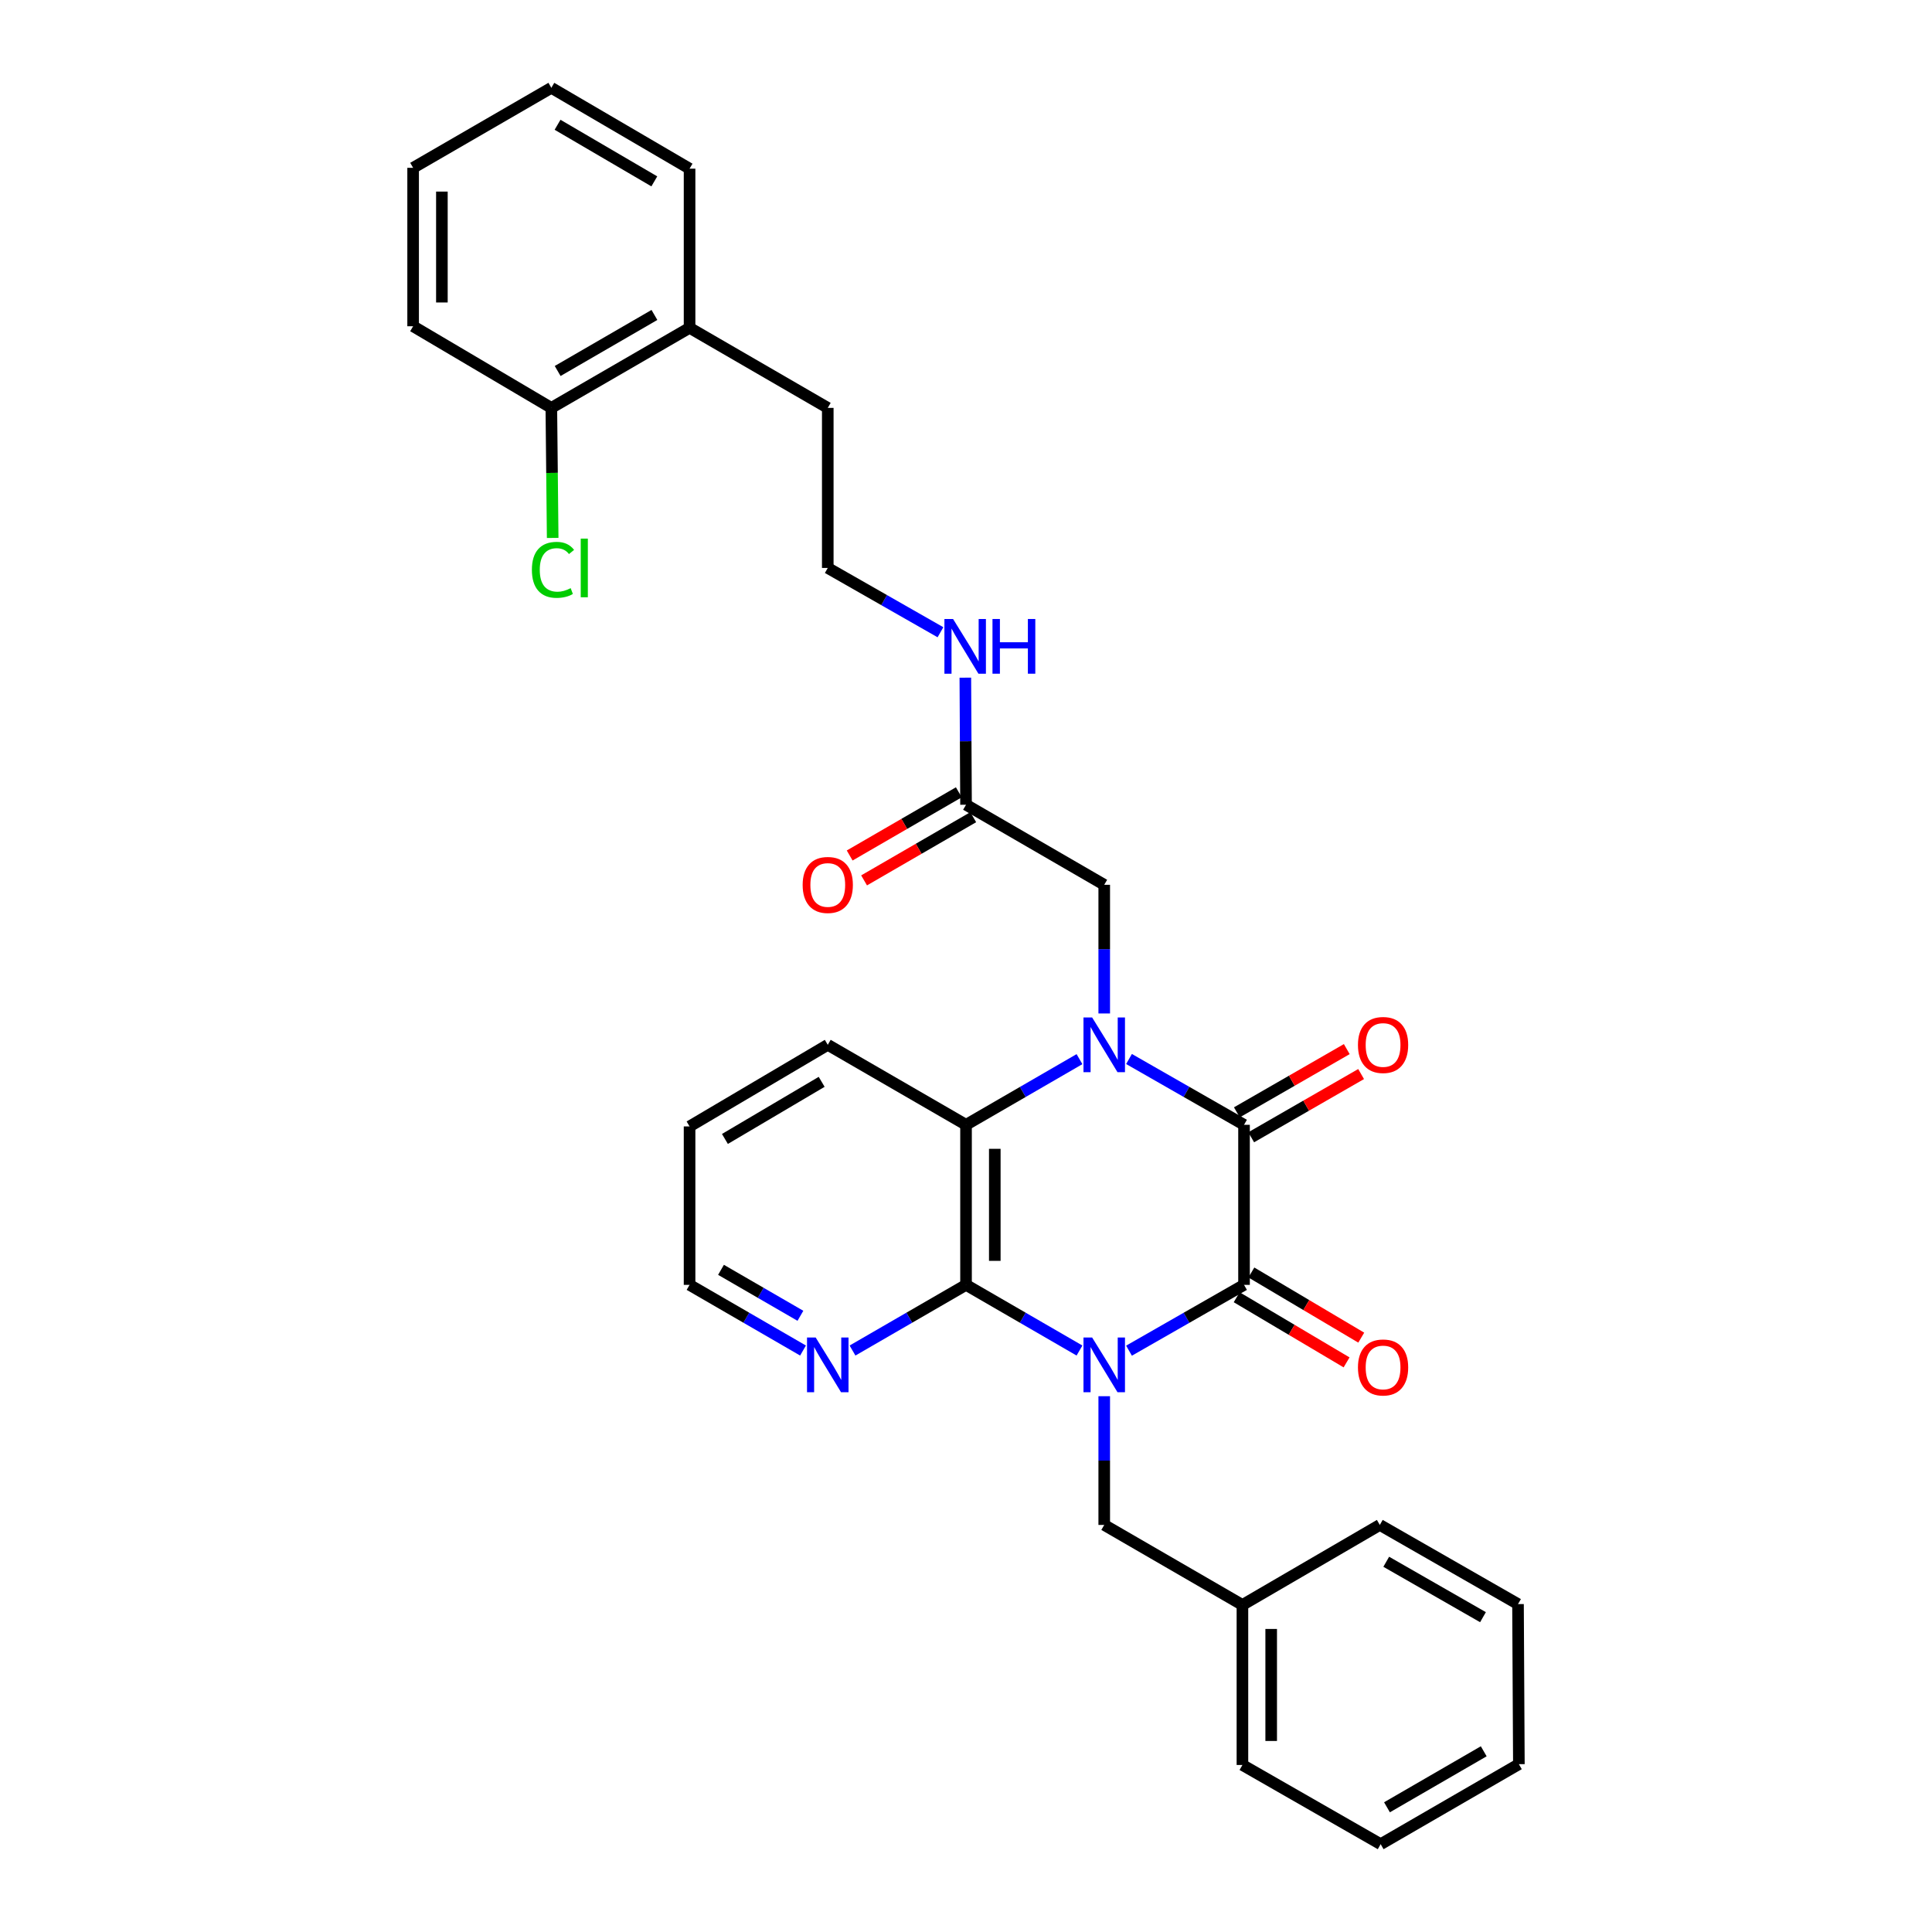 <?xml version='1.0' encoding='iso-8859-1'?>
<svg version='1.1' baseProfile='full'
              xmlns='http://www.w3.org/2000/svg'
                      xmlns:rdkit='http://www.rdkit.org/xml'
                      xmlns:xlink='http://www.w3.org/1999/xlink'
                  xml:space='preserve'
width='1000px' height='1000px' viewBox='0 0 1000 1000'>
<!-- END OF HEADER -->
<rect style='opacity:1.0;fill:#FFFFFF;stroke:none' width='1000' height='1000' x='0' y='0'> </rect>
<path class='bond-1' d='M 584.372,699.11 L 614.139,682.078' style='fill:none;fill-rule:evenodd;stroke:#0000FF;stroke-width:6px;stroke-linecap:butt;stroke-linejoin:miter;stroke-opacity:1' />
<path class='bond-1' d='M 614.139,682.078 L 643.906,665.046' style='fill:none;fill-rule:evenodd;stroke:#000000;stroke-width:6px;stroke-linecap:butt;stroke-linejoin:miter;stroke-opacity:1' />
<path class='bond-3' d='M 558.742,699.035 L 529.379,682.041' style='fill:none;fill-rule:evenodd;stroke:#0000FF;stroke-width:6px;stroke-linecap:butt;stroke-linejoin:miter;stroke-opacity:1' />
<path class='bond-3' d='M 529.379,682.041 L 500.017,665.046' style='fill:none;fill-rule:evenodd;stroke:#000000;stroke-width:6px;stroke-linecap:butt;stroke-linejoin:miter;stroke-opacity:1' />
<path class='bond-6' d='M 571.548,722.679 L 571.548,755.99' style='fill:none;fill-rule:evenodd;stroke:#0000FF;stroke-width:6px;stroke-linecap:butt;stroke-linejoin:miter;stroke-opacity:1' />
<path class='bond-6' d='M 571.548,755.99 L 571.548,789.301' style='fill:none;fill-rule:evenodd;stroke:#000000;stroke-width:6px;stroke-linecap:butt;stroke-linejoin:miter;stroke-opacity:1' />
<path class='bond-0' d='M 558.742,548.21 L 529.379,565.205' style='fill:none;fill-rule:evenodd;stroke:#0000FF;stroke-width:6px;stroke-linecap:butt;stroke-linejoin:miter;stroke-opacity:1' />
<path class='bond-0' d='M 529.379,565.205 L 500.017,582.2' style='fill:none;fill-rule:evenodd;stroke:#000000;stroke-width:6px;stroke-linecap:butt;stroke-linejoin:miter;stroke-opacity:1' />
<path class='bond-5' d='M 571.548,524.568 L 571.548,491.268' style='fill:none;fill-rule:evenodd;stroke:#0000FF;stroke-width:6px;stroke-linecap:butt;stroke-linejoin:miter;stroke-opacity:1' />
<path class='bond-5' d='M 571.548,491.268 L 571.548,457.969' style='fill:none;fill-rule:evenodd;stroke:#000000;stroke-width:6px;stroke-linecap:butt;stroke-linejoin:miter;stroke-opacity:1' />
<path class='bond-31' d='M 584.372,548.136 L 614.139,565.168' style='fill:none;fill-rule:evenodd;stroke:#0000FF;stroke-width:6px;stroke-linecap:butt;stroke-linejoin:miter;stroke-opacity:1' />
<path class='bond-31' d='M 614.139,565.168 L 643.906,582.2' style='fill:none;fill-rule:evenodd;stroke:#000000;stroke-width:6px;stroke-linecap:butt;stroke-linejoin:miter;stroke-opacity:1' />
<path class='bond-2' d='M 643.906,665.046 L 643.906,582.2' style='fill:none;fill-rule:evenodd;stroke:#000000;stroke-width:6px;stroke-linecap:butt;stroke-linejoin:miter;stroke-opacity:1' />
<path class='bond-9' d='M 640.11,671.448 L 668.549,688.309' style='fill:none;fill-rule:evenodd;stroke:#000000;stroke-width:6px;stroke-linecap:butt;stroke-linejoin:miter;stroke-opacity:1' />
<path class='bond-9' d='M 668.549,688.309 L 696.988,705.169' style='fill:none;fill-rule:evenodd;stroke:#FF0000;stroke-width:6px;stroke-linecap:butt;stroke-linejoin:miter;stroke-opacity:1' />
<path class='bond-9' d='M 647.702,658.643 L 676.141,675.503' style='fill:none;fill-rule:evenodd;stroke:#000000;stroke-width:6px;stroke-linecap:butt;stroke-linejoin:miter;stroke-opacity:1' />
<path class='bond-9' d='M 676.141,675.503 L 704.58,692.363' style='fill:none;fill-rule:evenodd;stroke:#FF0000;stroke-width:6px;stroke-linecap:butt;stroke-linejoin:miter;stroke-opacity:1' />
<path class='bond-10' d='M 647.618,588.652 L 676.065,572.288' style='fill:none;fill-rule:evenodd;stroke:#000000;stroke-width:6px;stroke-linecap:butt;stroke-linejoin:miter;stroke-opacity:1' />
<path class='bond-10' d='M 676.065,572.288 L 704.512,555.923' style='fill:none;fill-rule:evenodd;stroke:#FF0000;stroke-width:6px;stroke-linecap:butt;stroke-linejoin:miter;stroke-opacity:1' />
<path class='bond-10' d='M 640.195,575.748 L 668.642,559.384' style='fill:none;fill-rule:evenodd;stroke:#000000;stroke-width:6px;stroke-linecap:butt;stroke-linejoin:miter;stroke-opacity:1' />
<path class='bond-10' d='M 668.642,559.384 L 697.089,543.019' style='fill:none;fill-rule:evenodd;stroke:#FF0000;stroke-width:6px;stroke-linecap:butt;stroke-linejoin:miter;stroke-opacity:1' />
<path class='bond-4' d='M 500.017,665.046 L 500.017,582.2' style='fill:none;fill-rule:evenodd;stroke:#000000;stroke-width:6px;stroke-linecap:butt;stroke-linejoin:miter;stroke-opacity:1' />
<path class='bond-4' d='M 514.903,652.619 L 514.903,594.627' style='fill:none;fill-rule:evenodd;stroke:#000000;stroke-width:6px;stroke-linecap:butt;stroke-linejoin:miter;stroke-opacity:1' />
<path class='bond-7' d='M 500.017,665.046 L 470.638,682.042' style='fill:none;fill-rule:evenodd;stroke:#000000;stroke-width:6px;stroke-linecap:butt;stroke-linejoin:miter;stroke-opacity:1' />
<path class='bond-7' d='M 470.638,682.042 L 441.259,699.038' style='fill:none;fill-rule:evenodd;stroke:#0000FF;stroke-width:6px;stroke-linecap:butt;stroke-linejoin:miter;stroke-opacity:1' />
<path class='bond-17' d='M 500.017,582.2 L 428.452,540.798' style='fill:none;fill-rule:evenodd;stroke:#000000;stroke-width:6px;stroke-linecap:butt;stroke-linejoin:miter;stroke-opacity:1' />
<path class='bond-8' d='M 571.548,457.969 L 500.017,416.534' style='fill:none;fill-rule:evenodd;stroke:#000000;stroke-width:6px;stroke-linecap:butt;stroke-linejoin:miter;stroke-opacity:1' />
<path class='bond-16' d='M 571.548,789.301 L 643.079,830.72' style='fill:none;fill-rule:evenodd;stroke:#000000;stroke-width:6px;stroke-linecap:butt;stroke-linejoin:miter;stroke-opacity:1' />
<path class='bond-19' d='M 415.646,699.035 L 386.283,682.041' style='fill:none;fill-rule:evenodd;stroke:#0000FF;stroke-width:6px;stroke-linecap:butt;stroke-linejoin:miter;stroke-opacity:1' />
<path class='bond-19' d='M 386.283,682.041 L 356.921,665.046' style='fill:none;fill-rule:evenodd;stroke:#000000;stroke-width:6px;stroke-linecap:butt;stroke-linejoin:miter;stroke-opacity:1' />
<path class='bond-19' d='M 414.294,681.053 L 393.741,669.156' style='fill:none;fill-rule:evenodd;stroke:#0000FF;stroke-width:6px;stroke-linecap:butt;stroke-linejoin:miter;stroke-opacity:1' />
<path class='bond-19' d='M 393.741,669.156 L 373.187,657.26' style='fill:none;fill-rule:evenodd;stroke:#000000;stroke-width:6px;stroke-linecap:butt;stroke-linejoin:miter;stroke-opacity:1' />
<path class='bond-11' d='M 496.287,410.093 L 468.038,426.448' style='fill:none;fill-rule:evenodd;stroke:#000000;stroke-width:6px;stroke-linecap:butt;stroke-linejoin:miter;stroke-opacity:1' />
<path class='bond-11' d='M 468.038,426.448 L 439.79,442.804' style='fill:none;fill-rule:evenodd;stroke:#FF0000;stroke-width:6px;stroke-linecap:butt;stroke-linejoin:miter;stroke-opacity:1' />
<path class='bond-11' d='M 503.746,422.976 L 475.498,439.332' style='fill:none;fill-rule:evenodd;stroke:#000000;stroke-width:6px;stroke-linecap:butt;stroke-linejoin:miter;stroke-opacity:1' />
<path class='bond-11' d='M 475.498,439.332 L 447.249,455.687' style='fill:none;fill-rule:evenodd;stroke:#FF0000;stroke-width:6px;stroke-linecap:butt;stroke-linejoin:miter;stroke-opacity:1' />
<path class='bond-14' d='M 500.017,416.534 L 499.837,383.647' style='fill:none;fill-rule:evenodd;stroke:#000000;stroke-width:6px;stroke-linecap:butt;stroke-linejoin:miter;stroke-opacity:1' />
<path class='bond-14' d='M 499.837,383.647 L 499.658,350.759' style='fill:none;fill-rule:evenodd;stroke:#0000FF;stroke-width:6px;stroke-linecap:butt;stroke-linejoin:miter;stroke-opacity:1' />
<path class='bond-12' d='M 285.373,211.12 L 356.921,169.685' style='fill:none;fill-rule:evenodd;stroke:#000000;stroke-width:6px;stroke-linecap:butt;stroke-linejoin:miter;stroke-opacity:1' />
<path class='bond-12' d='M 288.644,192.023 L 338.728,163.018' style='fill:none;fill-rule:evenodd;stroke:#000000;stroke-width:6px;stroke-linecap:butt;stroke-linejoin:miter;stroke-opacity:1' />
<path class='bond-15' d='M 285.373,211.12 L 285.719,244.778' style='fill:none;fill-rule:evenodd;stroke:#000000;stroke-width:6px;stroke-linecap:butt;stroke-linejoin:miter;stroke-opacity:1' />
<path class='bond-15' d='M 285.719,244.778 L 286.065,278.435' style='fill:none;fill-rule:evenodd;stroke:#00CC00;stroke-width:6px;stroke-linecap:butt;stroke-linejoin:miter;stroke-opacity:1' />
<path class='bond-21' d='M 285.373,211.12 L 213.833,168.867' style='fill:none;fill-rule:evenodd;stroke:#000000;stroke-width:6px;stroke-linecap:butt;stroke-linejoin:miter;stroke-opacity:1' />
<path class='bond-13' d='M 356.921,169.685 L 428.452,211.12' style='fill:none;fill-rule:evenodd;stroke:#000000;stroke-width:6px;stroke-linecap:butt;stroke-linejoin:miter;stroke-opacity:1' />
<path class='bond-22' d='M 356.921,169.685 L 356.921,87.303' style='fill:none;fill-rule:evenodd;stroke:#000000;stroke-width:6px;stroke-linecap:butt;stroke-linejoin:miter;stroke-opacity:1' />
<path class='bond-18' d='M 486.783,327.252 L 457.617,310.609' style='fill:none;fill-rule:evenodd;stroke:#0000FF;stroke-width:6px;stroke-linecap:butt;stroke-linejoin:miter;stroke-opacity:1' />
<path class='bond-18' d='M 457.617,310.609 L 428.452,293.966' style='fill:none;fill-rule:evenodd;stroke:#000000;stroke-width:6px;stroke-linecap:butt;stroke-linejoin:miter;stroke-opacity:1' />
<path class='bond-23' d='M 643.079,830.72 L 643.079,913.549' style='fill:none;fill-rule:evenodd;stroke:#000000;stroke-width:6px;stroke-linecap:butt;stroke-linejoin:miter;stroke-opacity:1' />
<path class='bond-23' d='M 657.966,843.144 L 657.966,901.124' style='fill:none;fill-rule:evenodd;stroke:#000000;stroke-width:6px;stroke-linecap:butt;stroke-linejoin:miter;stroke-opacity:1' />
<path class='bond-24' d='M 643.079,830.72 L 714.189,789.301' style='fill:none;fill-rule:evenodd;stroke:#000000;stroke-width:6px;stroke-linecap:butt;stroke-linejoin:miter;stroke-opacity:1' />
<path class='bond-32' d='M 428.452,540.798 L 356.921,583.036' style='fill:none;fill-rule:evenodd;stroke:#000000;stroke-width:6px;stroke-linecap:butt;stroke-linejoin:miter;stroke-opacity:1' />
<path class='bond-32' d='M 425.292,559.953 L 375.22,589.519' style='fill:none;fill-rule:evenodd;stroke:#000000;stroke-width:6px;stroke-linecap:butt;stroke-linejoin:miter;stroke-opacity:1' />
<path class='bond-20' d='M 428.452,293.966 L 428.452,211.12' style='fill:none;fill-rule:evenodd;stroke:#000000;stroke-width:6px;stroke-linecap:butt;stroke-linejoin:miter;stroke-opacity:1' />
<path class='bond-25' d='M 356.921,665.046 L 356.921,583.036' style='fill:none;fill-rule:evenodd;stroke:#000000;stroke-width:6px;stroke-linecap:butt;stroke-linejoin:miter;stroke-opacity:1' />
<path class='bond-34' d='M 213.833,168.867 L 213.833,86.865' style='fill:none;fill-rule:evenodd;stroke:#000000;stroke-width:6px;stroke-linecap:butt;stroke-linejoin:miter;stroke-opacity:1' />
<path class='bond-34' d='M 228.72,156.566 L 228.72,99.165' style='fill:none;fill-rule:evenodd;stroke:#000000;stroke-width:6px;stroke-linecap:butt;stroke-linejoin:miter;stroke-opacity:1' />
<path class='bond-27' d='M 356.921,87.303 L 285.373,45.455' style='fill:none;fill-rule:evenodd;stroke:#000000;stroke-width:6px;stroke-linecap:butt;stroke-linejoin:miter;stroke-opacity:1' />
<path class='bond-27' d='M 338.672,93.876 L 288.589,64.582' style='fill:none;fill-rule:evenodd;stroke:#000000;stroke-width:6px;stroke-linecap:butt;stroke-linejoin:miter;stroke-opacity:1' />
<path class='bond-29' d='M 643.079,913.549 L 714.627,954.545' style='fill:none;fill-rule:evenodd;stroke:#000000;stroke-width:6px;stroke-linecap:butt;stroke-linejoin:miter;stroke-opacity:1' />
<path class='bond-28' d='M 714.189,789.301 L 785.72,830.282' style='fill:none;fill-rule:evenodd;stroke:#000000;stroke-width:6px;stroke-linecap:butt;stroke-linejoin:miter;stroke-opacity:1' />
<path class='bond-28' d='M 717.518,808.366 L 767.59,837.052' style='fill:none;fill-rule:evenodd;stroke:#000000;stroke-width:6px;stroke-linecap:butt;stroke-linejoin:miter;stroke-opacity:1' />
<path class='bond-26' d='M 213.833,86.865 L 285.373,45.455' style='fill:none;fill-rule:evenodd;stroke:#000000;stroke-width:6px;stroke-linecap:butt;stroke-linejoin:miter;stroke-opacity:1' />
<path class='bond-30' d='M 785.72,830.282 L 786.167,913.135' style='fill:none;fill-rule:evenodd;stroke:#000000;stroke-width:6px;stroke-linecap:butt;stroke-linejoin:miter;stroke-opacity:1' />
<path class='bond-33' d='M 714.627,954.545 L 786.167,913.135' style='fill:none;fill-rule:evenodd;stroke:#000000;stroke-width:6px;stroke-linecap:butt;stroke-linejoin:miter;stroke-opacity:1' />
<path class='bond-33' d='M 717.9,935.45 L 767.978,906.463' style='fill:none;fill-rule:evenodd;stroke:#000000;stroke-width:6px;stroke-linecap:butt;stroke-linejoin:miter;stroke-opacity:1' />
<path  class='atom-0' d='M 565.288 692.288
L 574.568 707.288
Q 575.488 708.768, 576.968 711.448
Q 578.448 714.128, 578.528 714.288
L 578.528 692.288
L 582.288 692.288
L 582.288 720.608
L 578.408 720.608
L 568.448 704.208
Q 567.288 702.288, 566.048 700.088
Q 564.848 697.888, 564.488 697.208
L 564.488 720.608
L 560.808 720.608
L 560.808 692.288
L 565.288 692.288
' fill='#0000FF'/>
<path  class='atom-1' d='M 565.288 526.638
L 574.568 541.638
Q 575.488 543.118, 576.968 545.798
Q 578.448 548.478, 578.528 548.638
L 578.528 526.638
L 582.288 526.638
L 582.288 554.958
L 578.408 554.958
L 568.448 538.558
Q 567.288 536.638, 566.048 534.438
Q 564.848 532.238, 564.488 531.558
L 564.488 554.958
L 560.808 554.958
L 560.808 526.638
L 565.288 526.638
' fill='#0000FF'/>
<path  class='atom-8' d='M 422.192 692.288
L 431.472 707.288
Q 432.392 708.768, 433.872 711.448
Q 435.352 714.128, 435.432 714.288
L 435.432 692.288
L 439.192 692.288
L 439.192 720.608
L 435.312 720.608
L 425.352 704.208
Q 424.192 702.288, 422.952 700.088
Q 421.752 697.888, 421.392 697.208
L 421.392 720.608
L 417.712 720.608
L 417.712 692.288
L 422.192 692.288
' fill='#0000FF'/>
<path  class='atom-10' d='M 702.876 707.793
Q 702.876 700.993, 706.236 697.193
Q 709.596 693.393, 715.876 693.393
Q 722.156 693.393, 725.516 697.193
Q 728.876 700.993, 728.876 707.793
Q 728.876 714.673, 725.476 718.593
Q 722.076 722.473, 715.876 722.473
Q 709.636 722.473, 706.236 718.593
Q 702.876 714.713, 702.876 707.793
M 715.876 719.273
Q 720.196 719.273, 722.516 716.393
Q 724.876 713.473, 724.876 707.793
Q 724.876 702.233, 722.516 699.433
Q 720.196 696.593, 715.876 696.593
Q 711.556 696.593, 709.196 699.393
Q 706.876 702.193, 706.876 707.793
Q 706.876 713.513, 709.196 716.393
Q 711.556 719.273, 715.876 719.273
' fill='#FF0000'/>
<path  class='atom-11' d='M 702.876 540.878
Q 702.876 534.078, 706.236 530.278
Q 709.596 526.478, 715.876 526.478
Q 722.156 526.478, 725.516 530.278
Q 728.876 534.078, 728.876 540.878
Q 728.876 547.758, 725.476 551.678
Q 722.076 555.558, 715.876 555.558
Q 709.636 555.558, 706.236 551.678
Q 702.876 547.798, 702.876 540.878
M 715.876 552.358
Q 720.196 552.358, 722.516 549.478
Q 724.876 546.558, 724.876 540.878
Q 724.876 535.318, 722.516 532.518
Q 720.196 529.678, 715.876 529.678
Q 711.556 529.678, 709.196 532.478
Q 706.876 535.278, 706.876 540.878
Q 706.876 546.598, 709.196 549.478
Q 711.556 552.358, 715.876 552.358
' fill='#FF0000'/>
<path  class='atom-12' d='M 415.452 458.049
Q 415.452 451.249, 418.812 447.449
Q 422.172 443.649, 428.452 443.649
Q 434.732 443.649, 438.092 447.449
Q 441.452 451.249, 441.452 458.049
Q 441.452 464.929, 438.052 468.849
Q 434.652 472.729, 428.452 472.729
Q 422.212 472.729, 418.812 468.849
Q 415.452 464.969, 415.452 458.049
M 428.452 469.529
Q 432.772 469.529, 435.092 466.649
Q 437.452 463.729, 437.452 458.049
Q 437.452 452.489, 435.092 449.689
Q 432.772 446.849, 428.452 446.849
Q 424.132 446.849, 421.772 449.649
Q 419.452 452.449, 419.452 458.049
Q 419.452 463.769, 421.772 466.649
Q 424.132 469.529, 428.452 469.529
' fill='#FF0000'/>
<path  class='atom-15' d='M 493.31 320.389
L 502.59 335.389
Q 503.51 336.869, 504.99 339.549
Q 506.47 342.229, 506.55 342.389
L 506.55 320.389
L 510.31 320.389
L 510.31 348.709
L 506.43 348.709
L 496.47 332.309
Q 495.31 330.389, 494.07 328.189
Q 492.87 325.989, 492.51 325.309
L 492.51 348.709
L 488.83 348.709
L 488.83 320.389
L 493.31 320.389
' fill='#0000FF'/>
<path  class='atom-15' d='M 513.71 320.389
L 517.55 320.389
L 517.55 332.429
L 532.03 332.429
L 532.03 320.389
L 535.87 320.389
L 535.87 348.709
L 532.03 348.709
L 532.03 335.629
L 517.55 335.629
L 517.55 348.709
L 513.71 348.709
L 513.71 320.389
' fill='#0000FF'/>
<path  class='atom-16' d='M 275.305 294.946
Q 275.305 287.906, 278.585 284.226
Q 281.905 280.506, 288.185 280.506
Q 294.025 280.506, 297.145 284.626
L 294.505 286.786
Q 292.225 283.786, 288.185 283.786
Q 283.905 283.786, 281.625 286.666
Q 279.385 289.506, 279.385 294.946
Q 279.385 300.546, 281.705 303.426
Q 284.065 306.306, 288.625 306.306
Q 291.745 306.306, 295.385 304.426
L 296.505 307.426
Q 295.025 308.386, 292.785 308.946
Q 290.545 309.506, 288.065 309.506
Q 281.905 309.506, 278.585 305.746
Q 275.305 301.986, 275.305 294.946
' fill='#00CC00'/>
<path  class='atom-16' d='M 300.585 278.786
L 304.265 278.786
L 304.265 309.146
L 300.585 309.146
L 300.585 278.786
' fill='#00CC00'/>
</svg>
